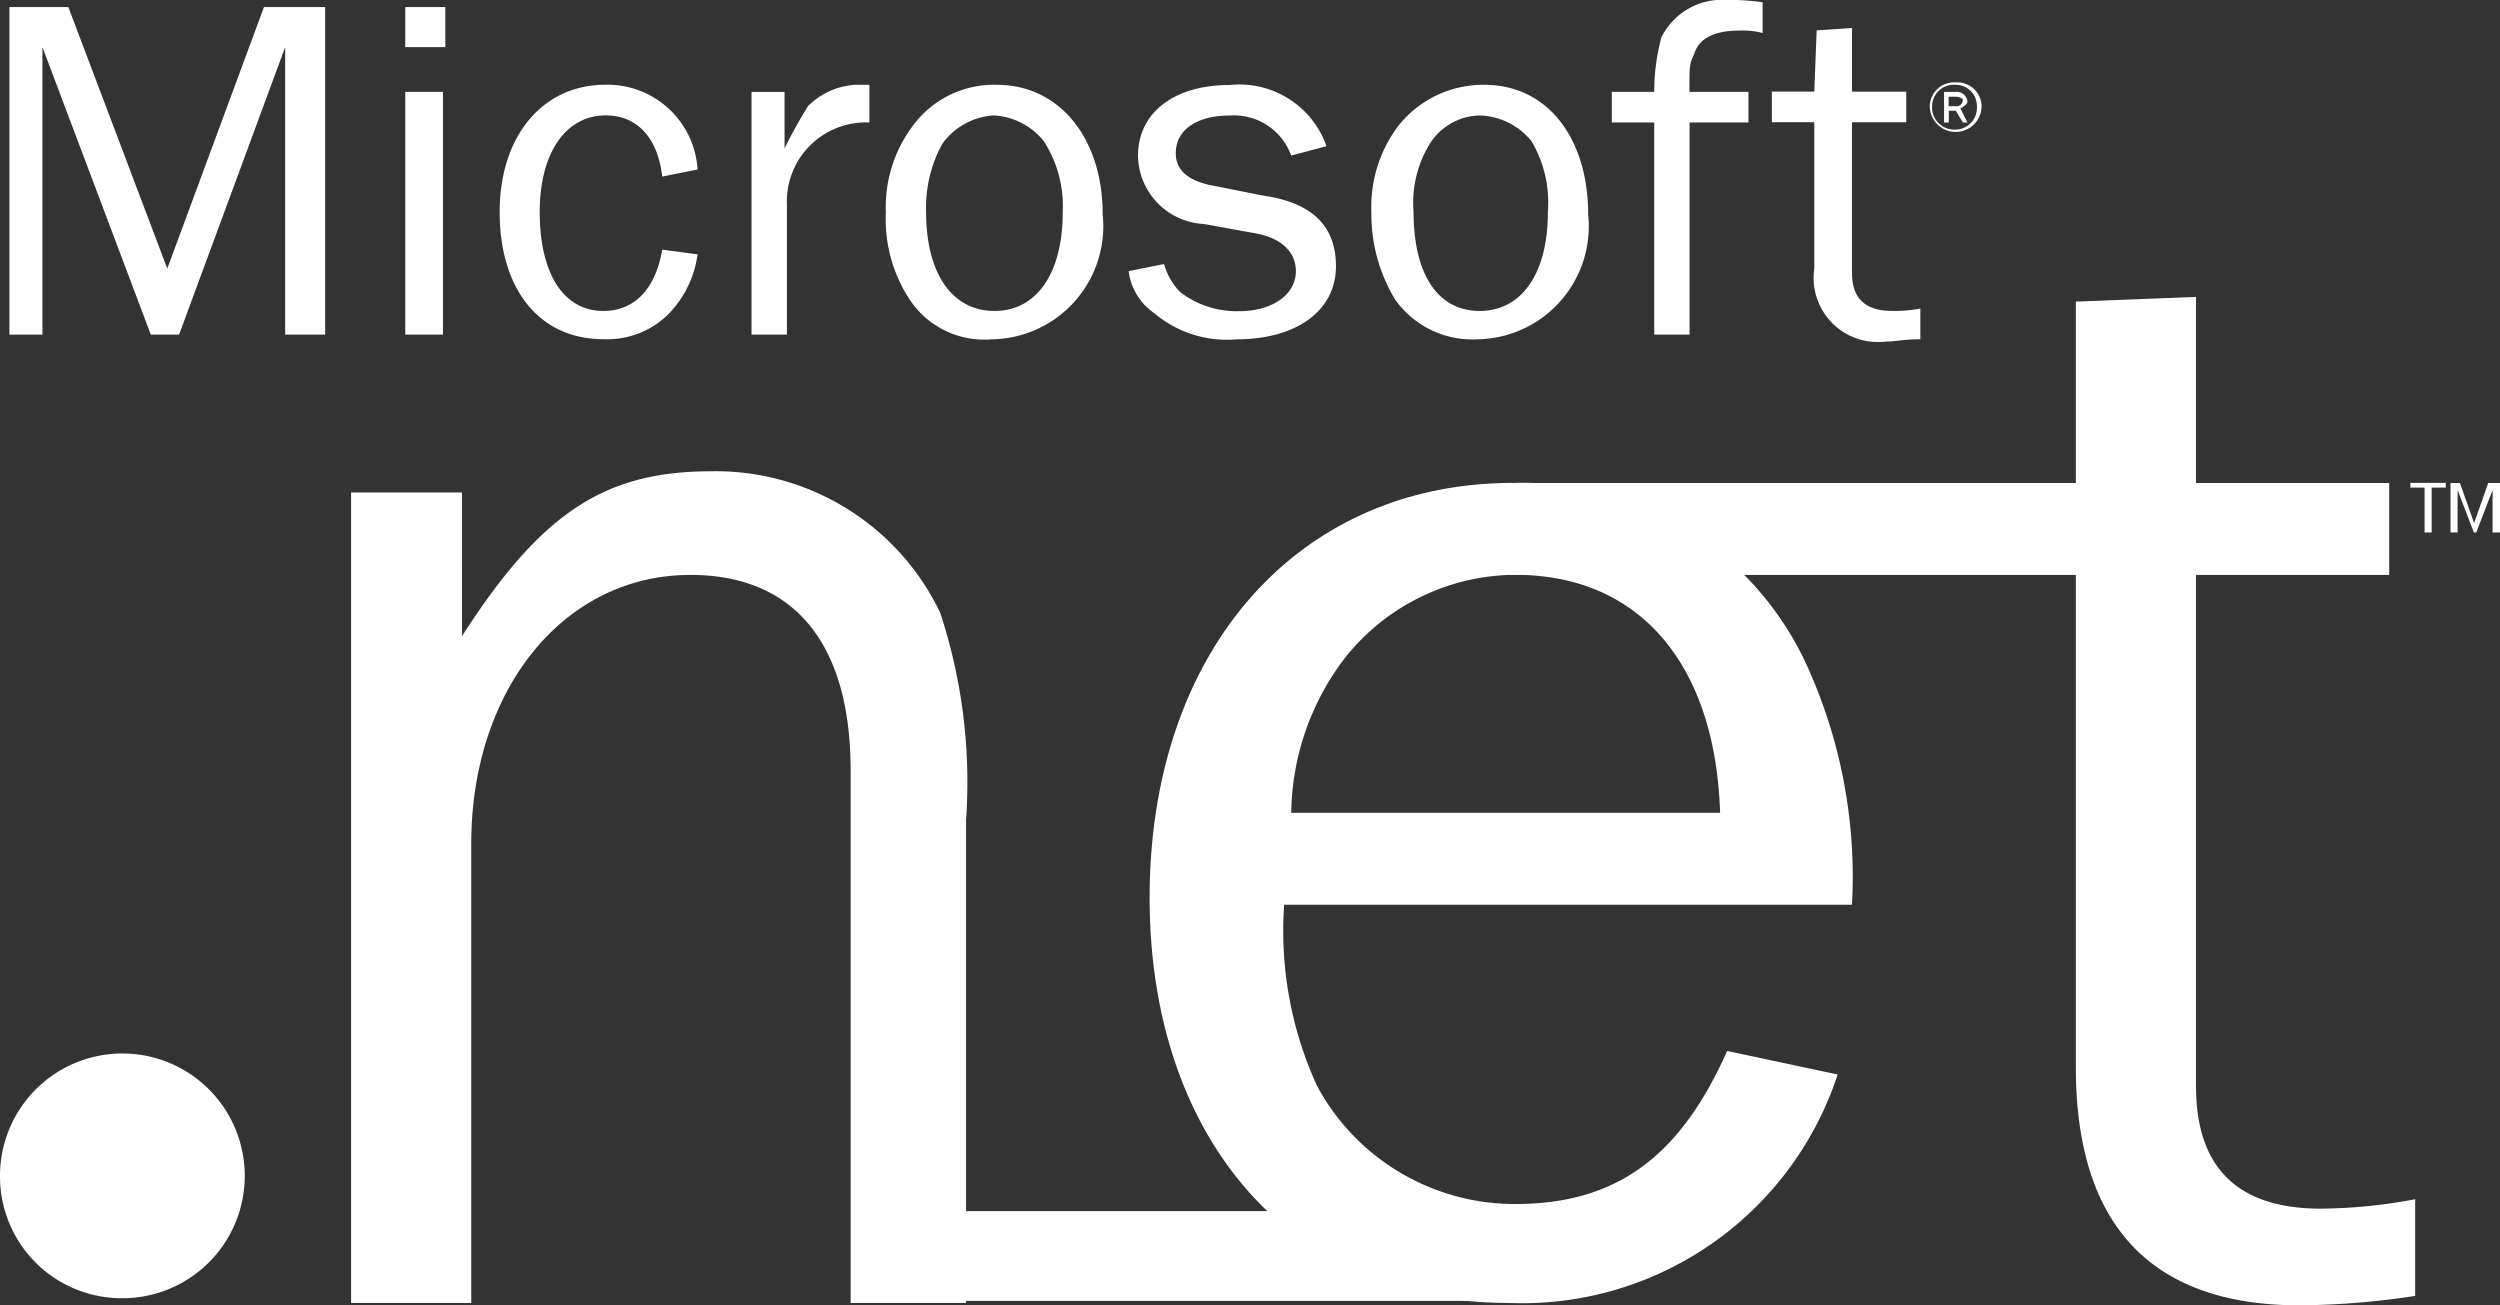 <svg xmlns="http://www.w3.org/2000/svg" width="61.287" height="32" viewBox="0 0 61.287 32">
  <rect x="0" y="0" width="61.287" height="32" fill="#333333" stroke="none"/>
  <g id="_.net" data-name=".net" transform="translate(-719.834 -480.536)">
    <path id="Path_611" data-name="Path 611" d="M147.885,53.706a.593.593,0,0,0-.635.578.635.635,0,1,0,1.27,0A.593.593,0,0,0,147.885,53.706Zm0,.058a.518.518,0,0,1,.52.52.533.533,0,0,1-.52.578.546.546,0,0,1-.578-.578A.534.534,0,0,1,147.885,53.764Zm.289.924L148,54.342c.116-.058.173-.116.173-.173a.264.264,0,0,0-.289-.231H147.6v.751h.116V54.4h.173l.173.289h.115Zm-.462-.4v-.231h.173a.254.254,0,0,1,.173.058.153.153,0,0,1-.173.173Z" transform="translate(619.892 428.851)" fill="#fff" fill-rule="evenodd"/>
    <path id="Path_789" data-name="Path 789" d="M45.175,88.236c-1.155,2.6-2.715,3.754-5.2,3.754A5.5,5.5,0,0,1,35.124,89.1a9.111,9.111,0,0,1-.809-4.447h13.92a12.5,12.5,0,0,0-1.04-5.719,7.662,7.662,0,0,0-7.278-4.621c-5.257,0-8.9,4.1-8.9,10.167,0,5.95,3.523,9.935,8.78,9.935a8.144,8.144,0,0,0,8.087-5.6l-2.714-.578ZM34.489,82.4a6.368,6.368,0,0,1,1.328-3.813,5.369,5.369,0,0,1,4.159-2.022c3.062,0,4.91,2.2,5.026,5.834Zm27.553,9.473a12.878,12.878,0,0,1-2.311.231c-2.021,0-3.062-.982-3.062-3V69.752l-2.946.116V88.64c0,3.87,1.849,5.834,5.488,5.834a19.613,19.613,0,0,0,2.831-.231V91.875ZM2.834,91.3a3,3,0,1,1,3,3,2.984,2.984,0,0,1-3-3Zm23.683,3.119V82.576a13.279,13.279,0,0,0-.635-5.083,6.1,6.1,0,0,0-5.6-3.466c-2.6,0-4.159.982-6.123,4.043V74.547H11.441v19.87h2.946V83.153c0-3.754,2.252-6.585,5.372-6.585,2.541,0,3.928,1.675,3.928,4.795V94.417h2.831Z" transform="translate(717 418.062)" fill="#fff" fill-rule="evenodd"/>
    <path id="Path_790" data-name="Path 790" d="M40.335,59.377H61.88V61.63H40.335ZM26.7,77.226H40.45v2.2H26.7ZM11.28,55.738V47.709h-1.5L7.41,54.12,4.984,47.709H3.54v8.029h.809V48.691l2.657,7.047H7.7l2.6-7.047v7.047Zm1.964,0h.924v-5.95h-.924Zm0-7.047h.982v-.982h-.982Zm6.3,4.968c-.173.982-.693,1.5-1.444,1.5-.982,0-1.56-.924-1.56-2.426,0-1.444.635-2.368,1.618-2.368.751,0,1.271.52,1.386,1.5l.866-.173a2.213,2.213,0,0,0-2.252-2.079c-1.56,0-2.6,1.271-2.6,3.119,0,1.906.982,3.119,2.541,3.119a2.132,2.132,0,0,0,1.618-.636,2.6,2.6,0,0,0,.693-1.444l-.867-.115ZM22.6,55.738V52.561a1.938,1.938,0,0,1,2.022-2.022v-.924h-.347a1.781,1.781,0,0,0-1.155.52,11.543,11.543,0,0,0-.578,1.04V49.789h-.809v5.95H22.6Zm5.141-6.123a2.47,2.47,0,0,0-2.08,1.04,3.305,3.305,0,0,0-.635,2.08,3.584,3.584,0,0,0,.578,2.137,2.193,2.193,0,0,0,2.022.982,2.773,2.773,0,0,0,2.715-3.062C30.342,50.944,29.3,49.615,27.743,49.615Zm-.058.751A1.686,1.686,0,0,1,28.9,51a2.947,2.947,0,0,1,.462,1.733c0,1.5-.635,2.426-1.675,2.426s-1.675-.924-1.675-2.426a3.248,3.248,0,0,1,.4-1.675,1.677,1.677,0,0,1,1.271-.693Zm3.293,3.812a1.48,1.48,0,0,0,.636,1.04,2.749,2.749,0,0,0,2.022.636c1.444,0,2.426-.693,2.426-1.791,0-.982-.578-1.56-1.791-1.733L33.115,52.1c-.693-.116-.982-.4-.982-.808,0-.578.52-.924,1.329-.924a1.489,1.489,0,0,1,1.5.982l.866-.231a2.265,2.265,0,0,0-2.368-1.5c-1.386,0-2.253.693-2.253,1.733a1.7,1.7,0,0,0,1.617,1.675l1.271.231c.635.116.982.462.982.924,0,.578-.578.982-1.386.982a2.275,2.275,0,0,1-1.444-.462,1.571,1.571,0,0,1-.4-.693l-.866.173ZM39.7,49.615a2.652,2.652,0,0,0-2.137,1.04,3.305,3.305,0,0,0-.635,2.08,4.043,4.043,0,0,0,.578,2.137,2.317,2.317,0,0,0,2.022.982,2.773,2.773,0,0,0,2.715-3.062c0-1.848-.982-3.177-2.542-3.177Zm-.116.751A1.7,1.7,0,0,1,40.855,51a2.96,2.96,0,0,1,.4,1.733c0,1.5-.635,2.426-1.675,2.426s-1.618-.924-1.618-2.426a2.771,2.771,0,0,1,.4-1.675A1.486,1.486,0,0,1,39.584,50.366Zm6.585-.578H44.725c0-.635,0-.693.116-.924.115-.4.52-.578,1.1-.578a1.97,1.97,0,0,1,.578.058v-.751a5.341,5.341,0,0,0-.866-.058,1.66,1.66,0,0,0-1.618.924,5.178,5.178,0,0,0-.173,1.329h-1.04v.751h1.04v5.2h.866v-5.2h1.444v-.751ZM50.386,55.1a3.326,3.326,0,0,1-.693.058c-.635,0-.982-.289-.982-.924v-3.7H50.04v-.751H48.71v-1.56l-.866.058-.058,1.5h-1.04v.751h1.04V54.12a1.573,1.573,0,0,0,1.733,1.791c.231,0,.463-.058.867-.058V55.1h0ZM62.921,60.59v-1.1h.346v-.116H62.4v.116h.347v1.1Zm1.675,0V59.377h-.289l-.346.982-.347-.982h-.231V60.59h.173V59.55l.4,1.04h.058l.4-1.04v1.04Z" transform="translate(716.525 433)" fill="#fff" fill-rule="evenodd"/>
  </g>
</svg>
